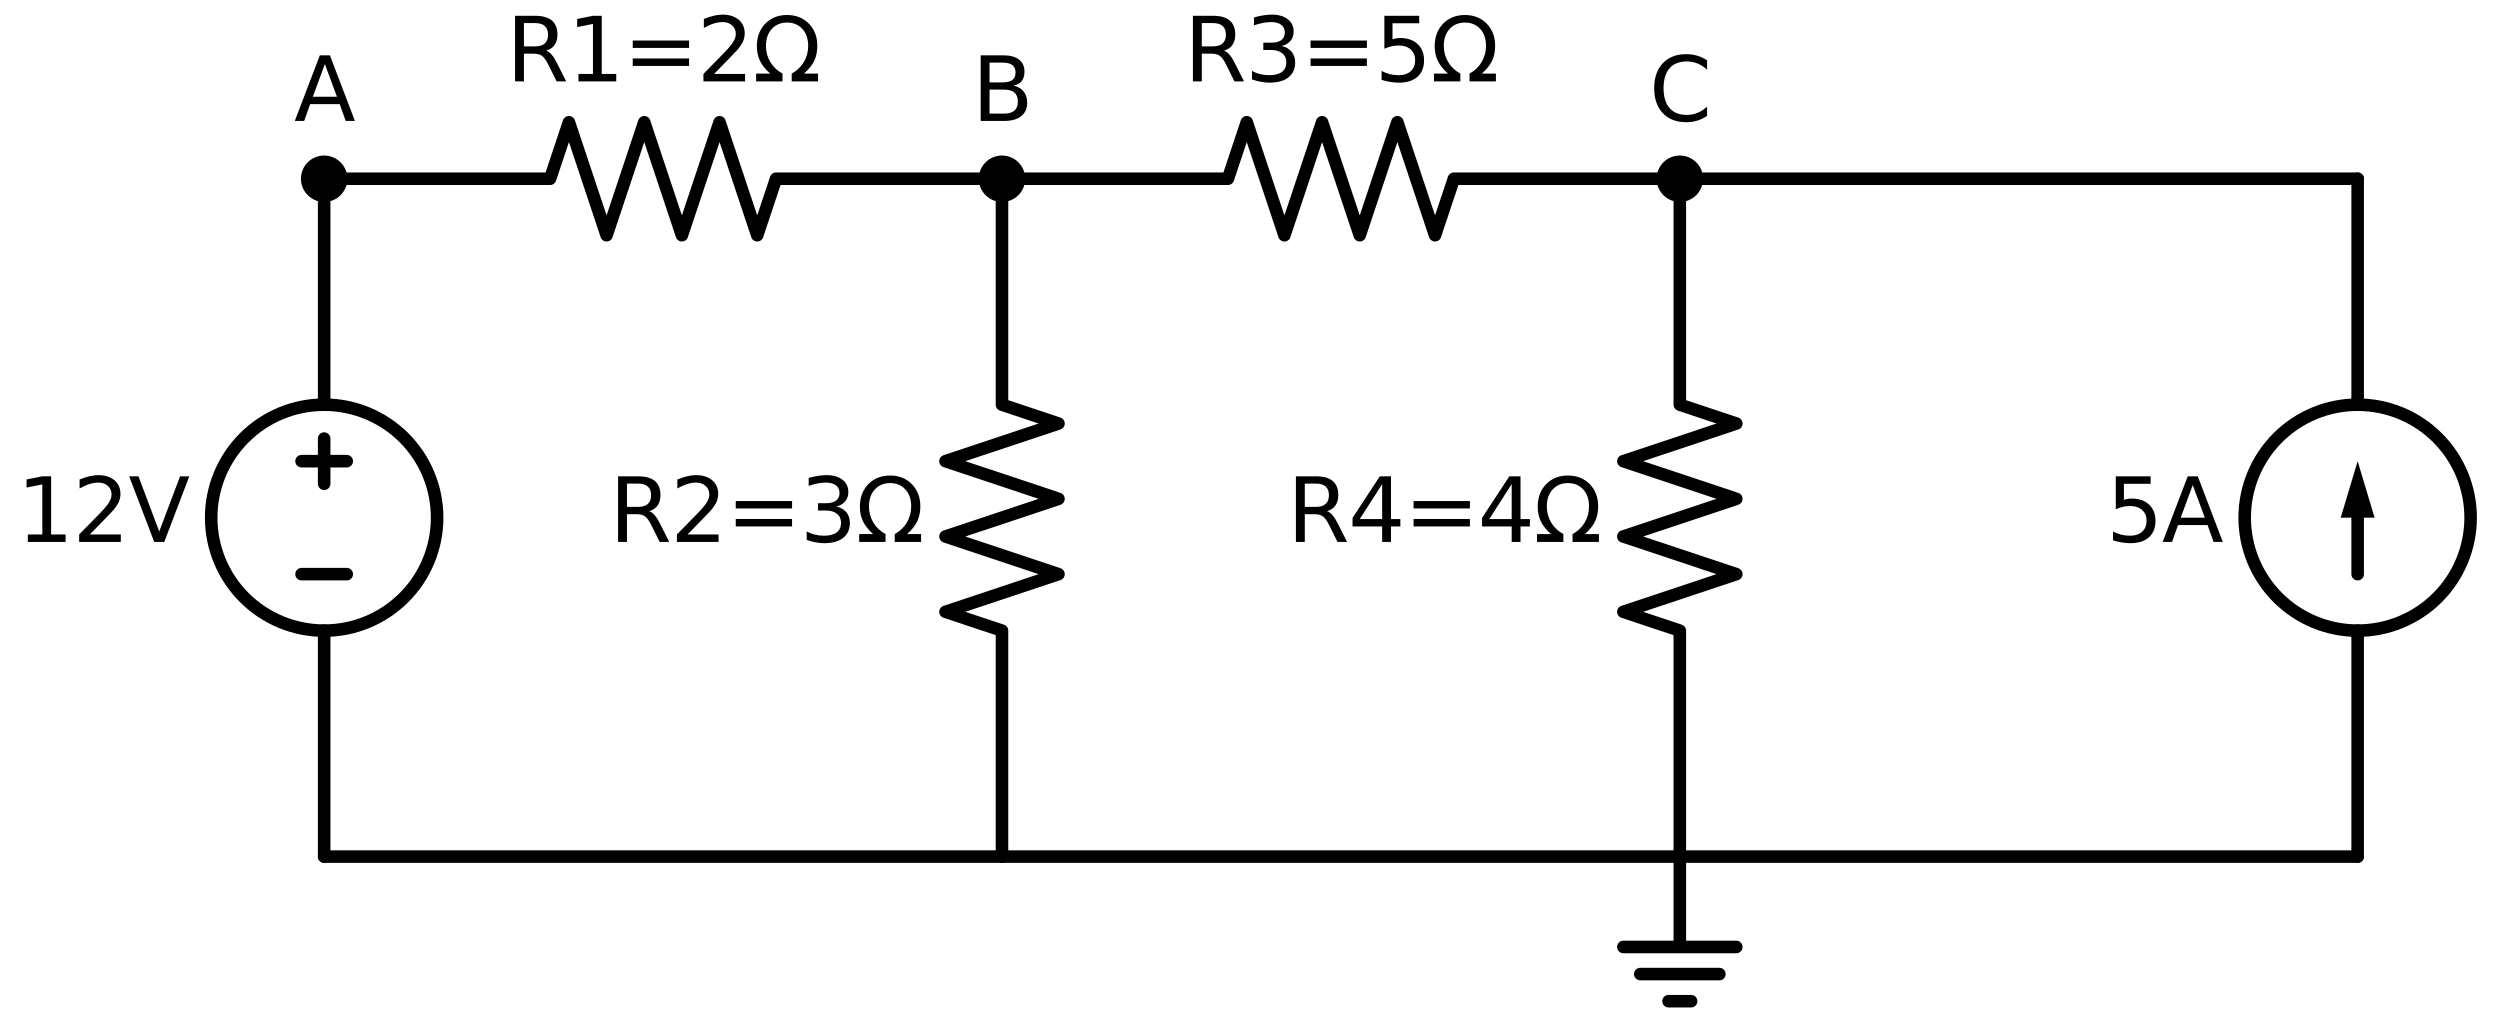<?xml version="1.0" encoding="utf-8" standalone="no"?>
<!DOCTYPE svg PUBLIC "-//W3C//DTD SVG 1.1//EN"
  "http://www.w3.org/Graphics/SVG/1.1/DTD/svg11.dtd">
<svg xmlns:xlink="http://www.w3.org/1999/xlink" width="398.328pt" height="164.2pt" viewBox="0 0 398.328 164.2" xmlns="http://www.w3.org/2000/svg" version="1.1">
 <defs>
  <style type="text/css">*{stroke-linejoin: round; stroke-linecap: butt}</style>
 </defs>
 <g id="figure_1">
  <g id="patch_1">
   <path d="M 0 164.2 
L 398.328 164.2 
L 398.328 0 
L 0 0 
z
" style="fill: #ffffff"/>
  </g>
  <g id="axes_1">
   <g id="patch_2">
    <path d="M 51.648 100.48 
C 56.422 100.48 61 98.583 64.376 95.208 
C 67.751 91.832 69.648 87.254 69.648 82.48 
C 69.648 77.706 67.751 73.128 64.376 69.752 
C 61 66.377 56.422 64.48 51.648 64.48 
C 46.874 64.48 42.296 66.377 38.92 69.752 
C 35.545 73.128 33.648 77.706 33.648 82.48 
C 33.648 87.254 35.545 91.832 38.92 95.208 
C 42.296 98.583 46.874 100.48 51.648 100.48 
L 51.648 100.48 
z
" clip-path="url(#p44bcf9fca7)" style="fill: none; stroke: #000000; stroke-width: 2; stroke-linejoin: miter"/>
   </g>
   <g id="patch_3">
    <path d="M 375.648 100.48 
C 380.422 100.48 385 98.583 388.376 95.208 
C 391.751 91.832 393.648 87.254 393.648 82.48 
C 393.648 77.706 391.751 73.128 388.376 69.752 
C 385 66.377 380.422 64.48 375.648 64.48 
C 370.874 64.48 366.296 66.377 362.92 69.752 
C 359.545 73.128 357.648 77.706 357.648 82.48 
C 357.648 87.254 359.545 91.832 362.92 95.208 
C 366.296 98.583 370.874 100.48 375.648 100.48 
L 375.648 100.48 
z
" clip-path="url(#p44bcf9fca7)" style="fill: none; stroke: #000000; stroke-width: 2; stroke-linejoin: miter"/>
   </g>
   <g id="line2d_1">
    <path d="M 51.648 136.48 
L 51.648 100.48 
L 51.648 100.48 
M 51.648 64.48 
L 51.648 64.48 
L 51.648 28.48 
" clip-path="url(#p44bcf9fca7)" style="fill: none; stroke: #000000; stroke-width: 2; stroke-linecap: round"/>
   </g>
   <g id="line2d_2">
    <path d="M 55.248 91.48 
L 48.048 91.48 
" clip-path="url(#p44bcf9fca7)" style="fill: none; stroke: #000000; stroke-width: 2; stroke-linecap: round"/>
   </g>
   <g id="line2d_3">
    <path d="M 51.648 77.08 
L 51.648 69.88 
" clip-path="url(#p44bcf9fca7)" style="fill: none; stroke: #000000; stroke-width: 2; stroke-linecap: round"/>
   </g>
   <g id="line2d_4">
    <path d="M 55.248 73.48 
L 48.048 73.48 
" clip-path="url(#p44bcf9fca7)" style="fill: none; stroke: #000000; stroke-width: 2; stroke-linecap: round"/>
   </g>
   <g id="line2d_5">
    <path d="M 51.648 28.48 
L 87.648 28.48 
L 90.648 19.48 
L 96.648 37.48 
L 102.648 19.48 
L 108.648 37.48 
L 114.648 19.48 
L 120.648 37.48 
L 123.648 28.48 
L 159.648 28.48 
" clip-path="url(#p44bcf9fca7)" style="fill: none; stroke: #000000; stroke-width: 2; stroke-linecap: round"/>
   </g>
   <g id="line2d_6">
    <path d="M 159.648 28.48 
L 195.648 28.48 
L 198.648 19.48 
L 204.648 37.48 
L 210.648 19.48 
L 216.648 37.48 
L 222.648 19.48 
L 228.648 37.48 
L 231.648 28.48 
L 267.648 28.48 
" clip-path="url(#p44bcf9fca7)" style="fill: none; stroke: #000000; stroke-width: 2; stroke-linecap: round"/>
   </g>
   <g id="line2d_7">
    <path d="M 267.648 28.48 
L 321.648 28.48 
L 375.648 28.48 
" clip-path="url(#p44bcf9fca7)" style="fill: none; stroke: #000000; stroke-width: 2; stroke-linecap: round"/>
   </g>
   <g id="line2d_8">
    <path d="M 51.648 136.48 
L 105.648 136.48 
L 159.648 136.48 
" clip-path="url(#p44bcf9fca7)" style="fill: none; stroke: #000000; stroke-width: 2; stroke-linecap: round"/>
   </g>
   <g id="line2d_9">
    <path d="M 159.648 136.48 
L 213.648 136.48 
L 267.648 136.48 
" clip-path="url(#p44bcf9fca7)" style="fill: none; stroke: #000000; stroke-width: 2; stroke-linecap: round"/>
   </g>
   <g id="line2d_10">
    <path d="M 267.648 136.48 
L 267.648 150.88 
L 258.648 150.88 
L 276.648 150.88 
M 261.348 155.2 
L 273.948 155.2 
M 265.848 159.52 
L 269.448 159.52 
" clip-path="url(#p44bcf9fca7)" style="fill: none; stroke: #000000; stroke-width: 2; stroke-linecap: round"/>
   </g>
   <g id="line2d_11">
    <path d="M 267.648 136.48 
L 321.648 136.48 
L 375.648 136.48 
" clip-path="url(#p44bcf9fca7)" style="fill: none; stroke: #000000; stroke-width: 2; stroke-linecap: round"/>
   </g>
   <g id="line2d_12">
    <path d="M 375.648 136.48 
L 375.648 100.48 
L 375.648 100.48 
M 375.648 64.48 
L 375.648 64.48 
L 375.648 28.48 
" clip-path="url(#p44bcf9fca7)" style="fill: none; stroke: #000000; stroke-width: 2; stroke-linecap: round"/>
   </g>
   <g id="line2d_13">
    <path d="M 375.648 91.48 
L 375.648 82.48 
" clip-path="url(#p44bcf9fca7)" style="fill: none; stroke: #000000; stroke-width: 2; stroke-linecap: round"/>
   </g>
   <g id="patch_4">
    <path d="M 372.948 82.48 
L 375.648 73.48 
L 378.348 82.48 
z
" clip-path="url(#p44bcf9fca7)"/>
   </g>
   <g id="line2d_14">
    <path d="M 159.648 28.48 
L 159.648 64.48 
L 168.648 67.48 
L 150.648 73.48 
L 168.648 79.48 
L 150.648 85.48 
L 168.648 91.48 
L 150.648 97.48 
L 159.648 100.48 
L 159.648 136.48 
" clip-path="url(#p44bcf9fca7)" style="fill: none; stroke: #000000; stroke-width: 2; stroke-linecap: round"/>
   </g>
   <g id="line2d_15">
    <path d="M 267.648 28.48 
L 267.648 64.48 
L 276.648 67.48 
L 258.648 73.48 
L 276.648 79.48 
L 258.648 85.48 
L 276.648 91.48 
L 258.648 97.48 
L 267.648 100.48 
L 267.648 136.48 
" clip-path="url(#p44bcf9fca7)" style="fill: none; stroke: #000000; stroke-width: 2; stroke-linecap: round"/>
   </g>
   <g id="text_1">
    <!-- 12V -->
    <g transform="translate(2.656 86.343) scale(0.14 -0.14)">
     <defs>
      <path id="DejaVuSans-31" d="M 794 531 
L 1825 531 
L 1825 4091 
L 703 3866 
L 703 4441 
L 1819 4666 
L 2450 4666 
L 2450 531 
L 3481 531 
L 3481 0 
L 794 0 
L 794 531 
z
" transform="scale(0.016)"/>
      <path id="DejaVuSans-32" d="M 1228 531 
L 3431 531 
L 3431 0 
L 469 0 
L 469 531 
Q 828 903 1448 1529 
Q 2069 2156 2228 2338 
Q 2531 2678 2651 2914 
Q 2772 3150 2772 3378 
Q 2772 3750 2511 3984 
Q 2250 4219 1831 4219 
Q 1534 4219 1204 4116 
Q 875 4013 500 3803 
L 500 4441 
Q 881 4594 1212 4672 
Q 1544 4750 1819 4750 
Q 2544 4750 2975 4387 
Q 3406 4025 3406 3419 
Q 3406 3131 3298 2873 
Q 3191 2616 2906 2266 
Q 2828 2175 2409 1742 
Q 1991 1309 1228 531 
z
" transform="scale(0.016)"/>
      <path id="DejaVuSans-56" d="M 1831 0 
L 50 4666 
L 709 4666 
L 2188 738 
L 3669 4666 
L 4325 4666 
L 2547 0 
L 1831 0 
z
" transform="scale(0.016)"/>
     </defs>
     <use xlink:href="#DejaVuSans-31"/>
     <use xlink:href="#DejaVuSans-32" x="63.623"/>
     <use xlink:href="#DejaVuSans-56" x="127.246"/>
    </g>
   </g>
   <g id="text_2">
    <!-- R1=2Ω -->
    <g transform="translate(80.661 12.968) scale(0.14 -0.14)">
     <defs>
      <path id="DejaVuSans-52" d="M 2841 2188 
Q 3044 2119 3236 1894 
Q 3428 1669 3622 1275 
L 4263 0 
L 3584 0 
L 2988 1197 
Q 2756 1666 2539 1819 
Q 2322 1972 1947 1972 
L 1259 1972 
L 1259 0 
L 628 0 
L 628 4666 
L 2053 4666 
Q 2853 4666 3247 4331 
Q 3641 3997 3641 3322 
Q 3641 2881 3436 2590 
Q 3231 2300 2841 2188 
z
M 1259 4147 
L 1259 2491 
L 2053 2491 
Q 2509 2491 2742 2702 
Q 2975 2913 2975 3322 
Q 2975 3731 2742 3939 
Q 2509 4147 2053 4147 
L 1259 4147 
z
" transform="scale(0.016)"/>
      <path id="DejaVuSans-3d" d="M 678 2906 
L 4684 2906 
L 4684 2381 
L 678 2381 
L 678 2906 
z
M 678 1631 
L 4684 1631 
L 4684 1100 
L 678 1100 
L 678 1631 
z
" transform="scale(0.016)"/>
      <path id="DejaVuSans-3a9" d="M 4647 556 
L 4647 0 
L 2772 0 
L 2772 556 
Q 3325 859 3634 1378 
Q 3944 1897 3944 2528 
Q 3944 3278 3531 3731 
Q 3119 4184 2444 4184 
Q 1769 4184 1355 3729 
Q 941 3275 941 2528 
Q 941 1897 1250 1378 
Q 1563 859 2119 556 
L 2119 0 
L 244 0 
L 244 556 
L 1241 556 
Q 747 991 519 1456 
Q 294 1922 294 2497 
Q 294 3491 894 4106 
Q 1491 4722 2444 4722 
Q 3391 4722 3994 4106 
Q 4594 3494 4594 2528 
Q 4594 1922 4372 1459 
Q 4150 997 3647 556 
L 4647 556 
z
" transform="scale(0.016)"/>
     </defs>
     <use xlink:href="#DejaVuSans-52"/>
     <use xlink:href="#DejaVuSans-31" x="69.482"/>
     <use xlink:href="#DejaVuSans-3d" x="133.105"/>
     <use xlink:href="#DejaVuSans-32" x="216.895"/>
     <use xlink:href="#DejaVuSans-3a9" x="280.518"/>
    </g>
   </g>
   <g id="text_3">
    <!-- R3=5Ω -->
    <g transform="translate(188.661 12.968) scale(0.14 -0.14)">
     <defs>
      <path id="DejaVuSans-33" d="M 2597 2516 
Q 3050 2419 3304 2112 
Q 3559 1806 3559 1356 
Q 3559 666 3084 287 
Q 2609 -91 1734 -91 
Q 1441 -91 1130 -33 
Q 819 25 488 141 
L 488 750 
Q 750 597 1062 519 
Q 1375 441 1716 441 
Q 2309 441 2620 675 
Q 2931 909 2931 1356 
Q 2931 1769 2642 2001 
Q 2353 2234 1838 2234 
L 1294 2234 
L 1294 2753 
L 1863 2753 
Q 2328 2753 2575 2939 
Q 2822 3125 2822 3475 
Q 2822 3834 2567 4026 
Q 2313 4219 1838 4219 
Q 1578 4219 1281 4162 
Q 984 4106 628 3988 
L 628 4550 
Q 988 4650 1302 4700 
Q 1616 4750 1894 4750 
Q 2613 4750 3031 4423 
Q 3450 4097 3450 3541 
Q 3450 3153 3228 2886 
Q 3006 2619 2597 2516 
z
" transform="scale(0.016)"/>
      <path id="DejaVuSans-35" d="M 691 4666 
L 3169 4666 
L 3169 4134 
L 1269 4134 
L 1269 2991 
Q 1406 3038 1543 3061 
Q 1681 3084 1819 3084 
Q 2600 3084 3056 2656 
Q 3513 2228 3513 1497 
Q 3513 744 3044 326 
Q 2575 -91 1722 -91 
Q 1428 -91 1123 -41 
Q 819 9 494 109 
L 494 744 
Q 775 591 1075 516 
Q 1375 441 1709 441 
Q 2250 441 2565 725 
Q 2881 1009 2881 1497 
Q 2881 1984 2565 2268 
Q 2250 2553 1709 2553 
Q 1456 2553 1204 2497 
Q 953 2441 691 2322 
L 691 4666 
z
" transform="scale(0.016)"/>
     </defs>
     <use xlink:href="#DejaVuSans-52"/>
     <use xlink:href="#DejaVuSans-33" x="69.482"/>
     <use xlink:href="#DejaVuSans-3d" x="133.105"/>
     <use xlink:href="#DejaVuSans-35" x="216.895"/>
     <use xlink:href="#DejaVuSans-3a9" x="280.518"/>
    </g>
   </g>
   <g id="text_4">
    <!-- 5A -->
    <g transform="translate(335.564 86.343) scale(0.14 -0.14)">
     <defs>
      <path id="DejaVuSans-41" d="M 2188 4044 
L 1331 1722 
L 3047 1722 
L 2188 4044 
z
M 1831 4666 
L 2547 4666 
L 4325 0 
L 3669 0 
L 3244 1197 
L 1141 1197 
L 716 0 
L 50 0 
L 1831 4666 
z
" transform="scale(0.016)"/>
     </defs>
     <use xlink:href="#DejaVuSans-35"/>
     <use xlink:href="#DejaVuSans-41" x="63.623"/>
    </g>
   </g>
   <g id="text_5">
    <!-- R2=3Ω -->
    <g transform="translate(97.075 86.343) scale(0.14 -0.14)">
     <use xlink:href="#DejaVuSans-52"/>
     <use xlink:href="#DejaVuSans-32" x="69.482"/>
     <use xlink:href="#DejaVuSans-3d" x="133.105"/>
     <use xlink:href="#DejaVuSans-33" x="216.895"/>
     <use xlink:href="#DejaVuSans-3a9" x="280.518"/>
    </g>
   </g>
   <g id="text_6">
    <!-- R4=4Ω -->
    <g transform="translate(205.075 86.343) scale(0.14 -0.14)">
     <defs>
      <path id="DejaVuSans-34" d="M 2419 4116 
L 825 1625 
L 2419 1625 
L 2419 4116 
z
M 2253 4666 
L 3047 4666 
L 3047 1625 
L 3713 1625 
L 3713 1100 
L 3047 1100 
L 3047 0 
L 2419 0 
L 2419 1100 
L 313 1100 
L 313 1709 
L 2253 4666 
z
" transform="scale(0.016)"/>
     </defs>
     <use xlink:href="#DejaVuSans-52"/>
     <use xlink:href="#DejaVuSans-34" x="69.482"/>
     <use xlink:href="#DejaVuSans-3d" x="133.105"/>
     <use xlink:href="#DejaVuSans-34" x="216.895"/>
     <use xlink:href="#DejaVuSans-3a9" x="280.518"/>
    </g>
   </g>
   <g id="patch_5">
    <path d="M 51.648 31.18 
C 52.364 31.18 53.051 30.896 53.557 30.389 
C 54.064 29.883 54.348 29.196 54.348 28.48 
C 54.348 27.764 54.064 27.077 53.557 26.571 
C 53.051 26.064 52.364 25.78 51.648 25.78 
C 50.932 25.78 50.245 26.064 49.739 26.571 
C 49.232 27.077 48.948 27.764 48.948 28.48 
C 48.948 29.196 49.232 29.883 49.739 30.389 
C 50.245 30.896 50.932 31.18 51.648 31.18 
z
" clip-path="url(#p44bcf9fca7)" style="stroke: #000000; stroke-width: 2; stroke-linejoin: miter"/>
   </g>
   <g id="text_7">
    <!-- A -->
    <g transform="translate(46.86 19.268) scale(0.14 -0.14)">
     <use xlink:href="#DejaVuSans-41"/>
    </g>
   </g>
   <g id="patch_6">
    <path d="M 159.648 31.18 
C 160.364 31.18 161.051 30.896 161.557 30.389 
C 162.064 29.883 162.348 29.196 162.348 28.48 
C 162.348 27.764 162.064 27.077 161.557 26.571 
C 161.051 26.064 160.364 25.78 159.648 25.78 
C 158.932 25.78 158.245 26.064 157.739 26.571 
C 157.232 27.077 156.948 27.764 156.948 28.48 
C 156.948 29.196 157.232 29.883 157.739 30.389 
C 158.245 30.896 158.932 31.18 159.648 31.18 
z
" clip-path="url(#p44bcf9fca7)" style="stroke: #000000; stroke-width: 2; stroke-linejoin: miter"/>
   </g>
   <g id="text_8">
    <!-- B -->
    <g transform="translate(154.845 19.268) scale(0.14 -0.14)">
     <defs>
      <path id="DejaVuSans-42" d="M 1259 2228 
L 1259 519 
L 2272 519 
Q 2781 519 3026 730 
Q 3272 941 3272 1375 
Q 3272 1813 3026 2020 
Q 2781 2228 2272 2228 
L 1259 2228 
z
M 1259 4147 
L 1259 2741 
L 2194 2741 
Q 2656 2741 2882 2914 
Q 3109 3088 3109 3444 
Q 3109 3797 2882 3972 
Q 2656 4147 2194 4147 
L 1259 4147 
z
M 628 4666 
L 2241 4666 
Q 2963 4666 3353 4366 
Q 3744 4066 3744 3513 
Q 3744 3084 3544 2831 
Q 3344 2578 2956 2516 
Q 3422 2416 3680 2098 
Q 3938 1781 3938 1306 
Q 3938 681 3513 340 
Q 3088 0 2303 0 
L 628 0 
L 628 4666 
z
" transform="scale(0.016)"/>
     </defs>
     <use xlink:href="#DejaVuSans-42"/>
    </g>
   </g>
   <g id="patch_7">
    <path d="M 267.648 31.18 
C 268.364 31.18 269.051 30.896 269.557 30.389 
C 270.064 29.883 270.348 29.196 270.348 28.48 
C 270.348 27.764 270.064 27.077 269.557 26.571 
C 269.051 26.064 268.364 25.78 267.648 25.78 
C 266.932 25.78 266.245 26.064 265.739 26.571 
C 265.232 27.077 264.948 27.764 264.948 28.48 
C 264.948 29.196 265.232 29.883 265.739 30.389 
C 266.245 30.896 266.932 31.18 267.648 31.18 
z
" clip-path="url(#p44bcf9fca7)" style="stroke: #000000; stroke-width: 2; stroke-linejoin: miter"/>
   </g>
   <g id="text_9">
    <!-- C -->
    <g transform="translate(262.76 19.268) scale(0.14 -0.14)">
     <defs>
      <path id="DejaVuSans-43" d="M 4122 4306 
L 4122 3641 
Q 3803 3938 3442 4084 
Q 3081 4231 2675 4231 
Q 1875 4231 1450 3742 
Q 1025 3253 1025 2328 
Q 1025 1406 1450 917 
Q 1875 428 2675 428 
Q 3081 428 3442 575 
Q 3803 722 4122 1019 
L 4122 359 
Q 3791 134 3420 21 
Q 3050 -91 2638 -91 
Q 1578 -91 968 557 
Q 359 1206 359 2328 
Q 359 3453 968 4101 
Q 1578 4750 2638 4750 
Q 3056 4750 3426 4639 
Q 3797 4528 4122 4306 
z
" transform="scale(0.016)"/>
     </defs>
     <use xlink:href="#DejaVuSans-43"/>
    </g>
   </g>
  </g>
 </g>
 <defs>
  <clipPath id="p44bcf9fca7">
   <rect x="0" y="-0" width="398.328" height="164.2"/>
  </clipPath>
 </defs>
</svg>